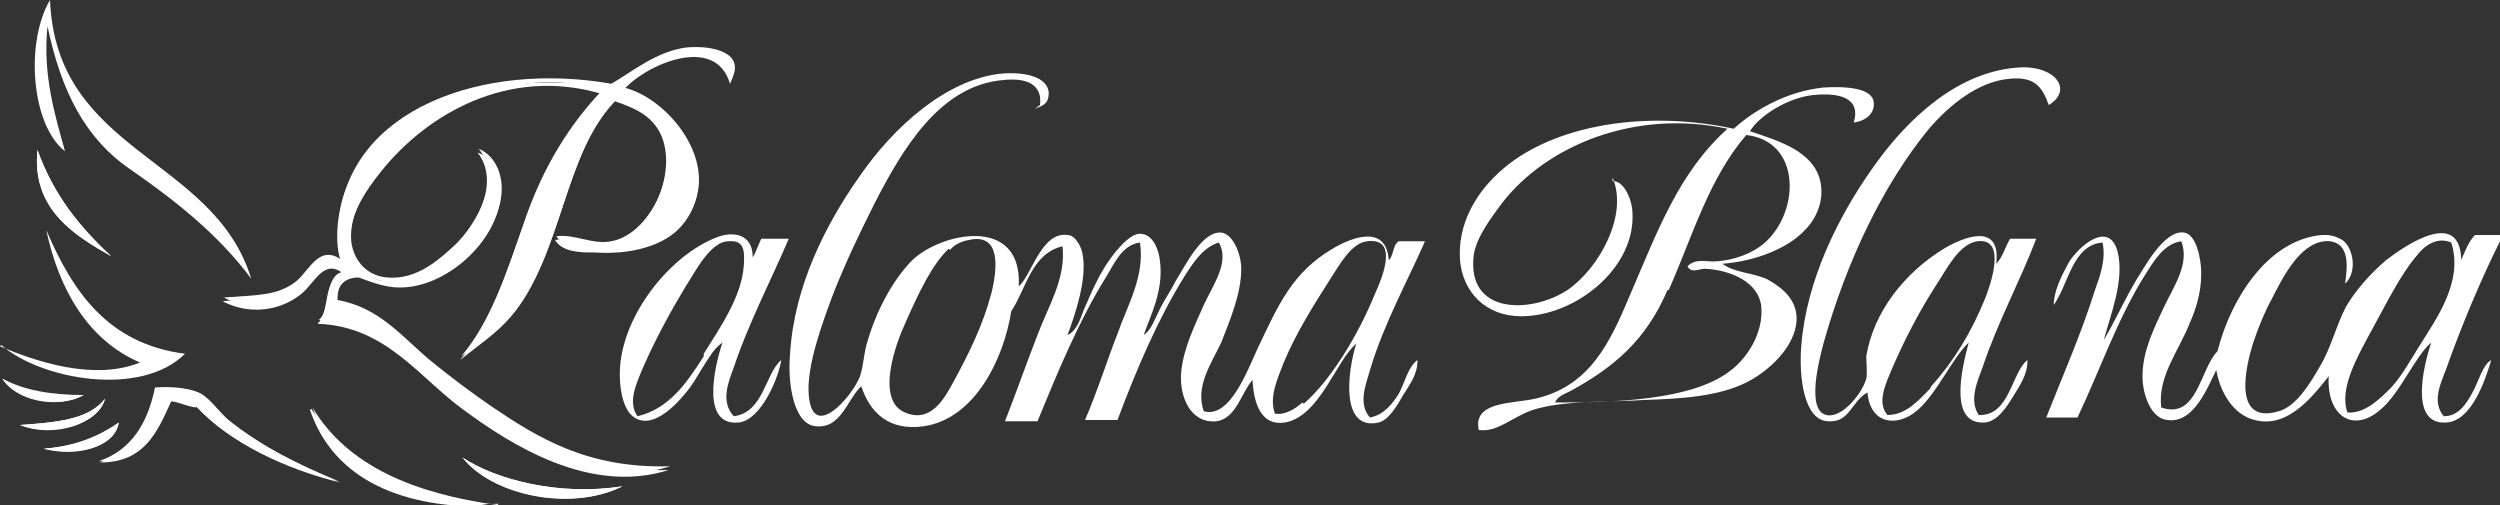 <?xml version="1.0" encoding="UTF-8"?>
<svg id="b" xmlns="http://www.w3.org/2000/svg" version="1.1" viewBox="0 0 200 40.4">
  <rect x="0" y="0" width="200" height="40.4" fill="#333333" stroke="none"/>
  <!-- Generator: Adobe Illustrator 29.6.1, SVG Export Plug-In . SVG Version: 2.1.1 Build 9)  -->
  <defs>
    <style>
      .st0 {
        fill: #fff;
      }
    </style>
  </defs>
  <g id="c">
    <g>
      <path class="st0" d="M42,17.6c-1.4,4-2.7,8.1-5.1,10.9,1.5-1.1,2.9-2.1,4.1-3.5,4-4.6,4.1-12.7,8.3-17.2,1.4.5,2.4.9,3.2,1.9,2.3,3-.2,9-3.6,9.6-1.5.3-2.9-.6-4.4-.4.6.9,2.1.9,3.2,1,3,.2,5.6-.6,6.9-2.1,3.6-4.1-.9-9.9-4.7-10.8,1.6-2,7.3-4.6,8.6-.6,1.2-2.2-1.5-2.8-3.6-2.6-2.4.3-4.4,2-6,2.9-10.2-1.8-21.1,2-21.8,11.2,0,1.4.1,2.5.5,3.1-2-1.7-2.8.6-3.9,1.5-1.5,1.2-3.3,1.1-5.8,1.3,2.1,1.1,4.5.9,6.2-.5,1.1-.9,1.9-3.2,3.6-1.6-1.9.1-1.1,3-2.2,3.9,5.5.2,8.1,4.3,11.7,6.9,3.8,2.8,10.1,6.9,16.4,4.8-6.6.2-10.6-2.3-14.3-4.8-1.6-1.1-3.2-2.3-4.8-3.6-2.3-1.9-4.1-4.3-7.5-4.9,0-1.3.5-2.1,1.8-2.1,1.1.4,2.1.8,3.3.8,3.7,0,7.6-3.6,8-7,.2-1.6-.4-3.2-1.8-3.8,1.9,2.4-.2,6-1.8,7.6-1.3,1.2-3.1,2.9-5.5,2.7-1.5-.1-2.7-1.2-2.9-2.9-.2-2.3,1.3-4.4,2.5-5.9,3.6-4.4,10.1-8.4,17.6-6.2-2.6,2.7-4.7,6.1-6.1,10.1"/>
      <path class="st0" d="M8.9,20.5c-2.5-2.3-4.6-4.9-5.9-8.5-.5,4.8,3.1,6.9,5.9,8.5"/>
      <path class="st0" d="M6.7,31.6c-2.7,0-4.8-.4-6.5-1.3,1,1.7,4.3,2.5,6.5,1.3"/>
      <path class="st0" d="M15.7,32.5c2.7,3,7.4,5.1,11.5,6.1-3.3-1.4-6.1-2.8-8.7-4.8-.8-.6-1.5-1.7-2.3-2.2-.9-.6-2.5-.6-3.7-.5-.6,2.8-1.9,5-4.5,5.9,3.6,0,4.6-2.5,5.7-4.9.7.1,1.2.4,2,.5"/>
      <path class="st0" d="M1.6,34c2.7,1,6.3-.1,6.8-2.1-1.3,1.7-4,1.9-6.8,2.1"/>
      <path class="st0" d="M39.8,40.4c-6.6-.9-12-3.1-14.8-7.8,0,0-.1,0,0,0,1.9,5.5,7.5,8,14.9,7.7"/>
      <path class="st0" d="M3.5,35.9c2.6.6,5.7-.1,6-2.1-1.5,1.2-3.5,1.9-6,2.1"/>
      <path class="st0" d="M49.8,38.9c-5,.8-10.1-.5-12.8-2.3,2.3,3,8.6,4.4,12.8,2.3"/>
      <path class="st0" d="M154.5,30.9c1.8-2,3.2-4.3,4.3-7,.4-1,1.8-4.9-.6-4.6-1.5.2-2.5,2.3-3.3,3.5-1.3,2-2.5,4.3-3.5,6.6-.5,1.2-1.3,2.8-.4,3.8,1.5,0,2.5-1.2,3.4-2.1M163.9,8.4c-.5-1.4-1.1-2.3-3.1-2.1-2.6.2-4.9,2.2-6.4,3.9-3.8,4.6-6.7,10.8-8.5,17.2-.4,1.5-1.4,5.4.2,5.8,1.3.3,2.9-1.8,3.2-2.9.1-.5,0-1.3,0-1.8.6-3.6,3.1-6.7,6.2-8.6,1.5-.9,4.6-2.2,4.2,1.2.5-.5.7-1.3,1.1-2h2.1c-1.3,3.4-3.1,6.7-4.3,10.3-.4,1.1-1.1,2.6-.3,3.8,2.5.1,2.6-3.4,3.9-4.4,0,1.2-.6,2-1.2,3-.5.8-1.2,1.9-2.2,2-2.9.2-1.9-4.2-1.3-6.4-1.3,1.2-2.6,4.2-4.2,5.5-1.6,1.3-3.7,1-3.9-1.5-1.3.7-1.4,2.4-3.1,2.3-2,0-2.4-3.6-2.2-6,.4-5.3,3-10.4,5.6-14.1,2.9-4.2,7-7.9,11.8-8.2,2.9-.2,4.4,1.8,2.4,3"/>
      <path class="st0" d="M104.3,32.3c2.2-1.9,4.4-5.6,5.7-8.8.6-1.3,1.9-4.5-.6-4.2-1.3.1-2.3,2-2.9,2.9-1.4,2.2-2.8,4.4-3.8,6.8-.5,1.3-1.2,2.8-.7,4.1.9.1,1.6-.4,2.2-.9M75.9,19.9c-1.3,1.2-2.4,3.5-3.5,6-.7,1.5-2.4,6.1,0,7.1,2.1.9,3.2-1.2,3.9-2.5,1.2-2.2,2.3-4.4,3-7,.5-2,.8-4.9-1.8-4.3-.6.1-1.2.4-1.5.8M83.2,8.4c.2-1.6-1-2.2-2.9-2-5.1.4-8.1,5.5-10.4,10-1.3,2.6-2.2,4.5-3.2,7-.9,2.4-2.2,5.9-2,8.2.3,3.8,3.5.1,4.1-1.5.3-.9.3-1.9.6-2.8.7-2.4,2-4.9,3.6-6.5,2.3-2.2,8.8-3.6,8.5,2.1,1-.8,1.8-4.4,3.9-4.1.6,0,1.1.9,1.2,1.5.4,2-.6,4.9-1.2,6.5.7-.3,1-1.2,1.3-2,.7-1.6,1.3-3.1,2.5-4.6.5-.6,1.3-1.5,2-1.5,1,0,1.5,1.2,1.6,2.2.3,2.4-.8,4.4-1.3,5.9.6-.4.9-1.3,1.3-2.1.4-.8.9-1.5,1.3-2.3.7-1.1,2-3.8,3.5-3.8,1,0,1.7,1.7,1.7,2.9,0,2-.9,4.1-1.6,5.9-.8,1.7-2.1,3.5-1.4,5.5,2.1.6,3.5-3.3,4.3-5,1.7-3.6,2.8-6.1,6-8,1.5-.9,4.3-2,4.5.9.4-.3.3-1.2.8-1.5h2.1c-1.4,3.2-3.3,6.6-4.4,10.3-.3,1.1-1,2.7,0,3.8,1.1-.2,1.8-1.1,2.3-1.9.5-.9.7-2.1,1.5-2.7,0,1.2-.6,1.9-1.2,2.9-.4.7-1.1,1.9-1.9,2.1-3.1.7-2.5-4.1-1.8-6.3-1.6,1.3-2.9,5.8-5.7,6.3-1.9.3-2.5-1.5-2.6-3.4-.9,1-1.3,3.1-2.9,3.3-2,.2-3-1.9-2.8-4,.2-1.9,1.1-3.7,1.8-5.3.8-1.7,2.1-3.5,1.2-5-1.3.4-2.1,1.7-2.8,2.8-2.1,3.4-3.8,7.4-5.3,11.4h-2.6c1-2.3,1.7-4.6,2.6-6.9.8-2.3,2.2-4.6,1.8-7.3-1.5.2-2.1,1.8-2.8,2.9-2.1,3.4-3.8,7.5-5.4,11.4h-2.6c.9-2.3,1.7-4.6,2.6-6.9.8-2.2,2.3-4.5,2-7.1-2.5.6-2.9,3.4-4.1,5.2-.6,3.8-2.9,8.6-7,9.2-2.8.4-4.3-1.1-5-3.2-1.1,1-1.6,3.4-3.6,3.2-1.8-.1-2.3-3.4-2.1-5.7.3-5.5,2.9-10.5,5.5-14.2,2.8-4.1,7-7.8,11.3-8.3,2.1-.2,3.8.3,3.9,1.5,0,.8-.3,1-1.1,1.3"/>
      <path class="st0" d="M3,12c1.2,3.5,3.4,6.2,5.9,8.5-2.8-1.6-6.4-3.7-5.9-8.5"/>
      <path class="st0" d="M56.3,28.3c1.3-2.1,3-4.5,3.2-7,.1-1.3,0-2.1-1.2-2-1.5,0-2.7,2.5-3.5,3.7-1.2,2-2.4,4.2-3.4,6.5-.5,1.2-1.2,2.7-.4,3.8,2.5-.6,3.9-2.6,5.3-4.8M59.9,21c.5-.5.7-1.3,1-1.9h2.2c-1.4,3.3-3.2,6.7-4.4,10.3-.4,1.1-1.1,2.7,0,3.9,2.4-.3,2.5-3.4,3.8-4.5-.2,1.4-1.6,4.8-3.4,5-3,.3-2-4.3-1.3-6.4-.7.5-1,1.1-1.4,1.7-.4.6-.7,1.2-1.2,1.9-.6.8-3,3.8-4.7,2.2-.7-.7-1-2.3-.9-3.8.3-4.4,4.1-9,7.7-10.4,1.5-.6,3.1-.2,2.9,1.9"/>
      <path class="st0" d="M193.3,20.5c-1.2,1.4-2.3,3.6-3.5,5.8-1.2,2.2-2.7,4.8-2,6.7,1.4.1,2.6-1.1,3.5-2,.9-1,1.6-2.3,2.3-3.4,1.3-2.1,3.5-5.1,2.5-8.2-1.2-.5-2.2.3-2.8,1.1M200,19.1v.2c-1.5,3-3.1,6.8-4.3,10.2-.4,1.1-1.2,2.6-.2,3.8,1.2,0,1.8-1,2.3-1.9.5-.9.8-2.2,1.5-2.6-.5,1.7-1.6,4.9-3.6,5-2.9.2-1.9-4.3-1.2-6.4-1.3,1.1-2.5,4.1-4.1,5.4-2.2,1.9-4.3.4-4.1-2.7-1.3,1.6-3.5,4.6-6.5,3.3-1.3-.6-2.2-2.1-2.5-3.8-.7,1.4-1.8,4.3-3.9,4-1.3-.1-2-2-2-3.5,0-2,.9-3.8,1.7-5.5.8-1.7,2.1-3.5,1.4-5.3-1.4.2-2.2,1.6-2.9,2.7-2.2,3.5-3.6,7.6-5.4,11.4h-2.5c1.3-3.3,2.8-6.7,3.9-10.2.4-1.1.9-2.5.6-3.8-2.4.2-2.7,3.3-3.9,5,0-1.1.6-2.3,1.2-3.4.8-1.3,3.2-3.4,3.9-.9.6,2.3-.6,5.2-1.1,7.1.9-1.5,1.6-3.1,2.6-4.8.6-.9,2.2-4,3.8-3.8,1,.1,1.4,2.1,1.4,3.3,0,1.6-.5,3-.9,3.9-.9,2.3-2.6,4.3-2.3,6.8,2.9,1,3.1-3.1,4.5-4.5.9-3.6,3.3-7.8,6.9-9,1-.3,2-.5,2.9,0,1,.4,1.5,2.6.4,3.6.2-1.3.4-3.2-1.2-3.4-2.2-.2-3.7,2.7-4.7,4.7-.5.9-1,2.1-1.4,3.3-.7,2.1-1.7,6.7,2,5.6,1.4-.4,2.5-2.2,3.3-3.6.9-1.5,1.3-3.3,2.1-4.8.7-1.2,1.9-2.6,3.2-3.7,1.7-1.3,5.9-4.1,6,0,.3-.7.6-1.5,1.1-2h2,0Z"/>
      <path class="st0" d="M.2,30.3c1.6,1,3.8,1.4,6.5,1.3-2.1,1.2-5.5.3-6.5-1.3"/>
      <path class="st0" d="M8.4,31.9c-.5,2-4.1,3.2-6.8,2.1,2.8-.2,5.5-.4,6.8-2.1"/>
      <path class="st0" d="M24.9,32.7c0,0,0,0,0,0,2.9,4.7,8.2,6.9,14.8,7.8-7.4.3-13-2.1-14.9-7.7"/>
      <path class="st0" d="M9.5,33.8c-.3,2-3.4,2.8-6,2.1,2.5-.2,4.4-1,6-2.1"/>
      <path class="st0" d="M4,0h0c.5,12.3,13.1,12.5,16.1,22.3-2.6-3.5-6-6.2-9.6-8.7-3.7-2.5-5.6-6.3-6.7-11.5-.4,3.9.6,7.1,1.4,10C2.5,10,2,3.4,4,0"/>
      <path class="st0" d="M0,27.7H0c2.8,1.2,7.5,2.8,11.2,1.3-4.2-1.8-6.5-5.9-7.5-10.6,2.1,4.9,4.9,9.1,11.1,9.9-3.5,3.5-11.5,2.1-14.7-.7"/>
      <path class="st0" d="M48.1,7.5c-7.5-2.2-14,1.7-17.6,6.2-1.2,1.5-2.7,3.6-2.5,5.9.1,1.7,1.4,2.8,2.9,2.9,2.4.2,4.2-1.5,5.5-2.7,1.6-1.6,3.7-5.2,1.8-7.6,1.4.5,2,2.1,1.8,3.8-.4,3.4-4.3,7-8,7-1.2,0-2.2-.4-3.3-.8-1.3,0-1.8.8-1.8,2.1,3.4.6,5.2,3,7.5,4.9,1.6,1.3,3.2,2.5,4.8,3.6,3.7,2.5,7.7,5,14.3,4.8-6.3,2-12.6-2-16.4-4.8-3.6-2.6-6.2-6.7-11.7-6.9,1.1-1,.3-3.8,2.2-3.9-1.7-1.5-2.4.7-3.6,1.6-1.7,1.3-4.1,1.6-6.2.5,2.5-.3,4.2-.1,5.8-1.3,1.2-.9,1.9-3.2,3.9-1.5-.4-.5-.6-1.7-.5-3.1.7-9.2,11.6-12.9,21.8-11.2,1.5-.9,3.5-2.6,6-2.9,2.1-.2,4.7.4,3.6,2.6-1.2-4.1-7-1.4-8.6.6,3.8.9,8.3,6.7,4.7,10.8-1.3,1.5-3.9,2.3-6.9,2.1-1.1,0-2.6,0-3.2-1,1.5-.3,2.9.6,4.4.4,3.4-.6,5.9-6.7,3.6-9.6-.8-1-1.8-1.4-3.2-1.9-4.2,4.4-4.3,12.5-8.3,17.2-1.2,1.4-2.6,2.3-4.1,3.5,2.4-2.8,3.7-6.9,5.1-10.9s3.5-7.4,6.1-10.1"/>
      <path class="st0" d="M133.4,23.2c-1.7,4-4.3,6.2-7.8,8.1-.4.2-1,.4-1.2.9,4.4,0,11-.1,14.1-2.6,1.3-1,2.6-3,2.4-5.1-.2-1.9-2.4-2.9-4.5-3-.5,0-1.1.4-1.4-.2.7-.7,1.6-.3,2.4-.4,1.3-.1,2.8-.6,3.8-1.5,2.8-2.5,2.9-8.1-1.5-8.6-3,3.5-4.3,8.1-6.2,12.4M129,14.5c.9-.1,1.6,1.5,1.6,2.6.2,4.4-4.6,8.2-8.9,8.2-2.9,0-4.7-2-4.9-4.5-.2-2.9,1.3-5.2,2.7-6.6,4-4.1,11.8-5.5,19.2-3.9,1.4-1.3,4.1-3,7.2-3.3,1.7-.1,3.9,0,4,1.2.1.9-.7,1.5-1.6,1.6.6-2-1.2-2.4-3.2-2.2-2.1.2-4.4,1.7-5.1,2.9,2.4.8,5,1.6,5.6,3.9.4,1.6-.3,3.1-1.2,4-1.4,1.5-4,2.5-6.6,2.7.9.7,2.3.7,3.5,1.2,1.3.7,2.9,1.9,2.3,4.1-.5,1.8-2.3,3.4-3.9,4.2-2.2,1.1-5.1,1.3-8.2,1.4-3,.2-6.4,0-8.9.8-1.7.6-2.8,1.8-4.3,1.6-.5-2.3,2.7-2.1,4.5-2.5,4.4-1,6-4.5,7.6-8.3,2.2-5.1,3.9-9.8,7.8-13.3-7.5-1.6-14.5,1.4-18,5.9-.9,1.2-2.1,2.8-2.3,4.2-.6,4.8,4.6,4.7,7.5,2.8,2.5-1.7,4.9-6,3.6-9"/>
      <path class="st0" d="M13.6,32c-1.1,2.4-2.1,4.9-5.7,4.9,2.6-.9,3.9-3,4.5-5.9,1.2-.1,2.7,0,3.7.5.8.5,1.5,1.6,2.3,2.2,2.5,2,5.3,3.4,8.7,4.8-4-1-8.8-3.1-11.5-6.1-.8,0-1.3-.4-2-.5"/>
      <path class="st0" d="M37,36.6c2.7,1.8,7.8,3.1,12.8,2.3-4.2,2.1-10.5.6-12.8-2.3"/>
    </g>
  </g>
</svg>